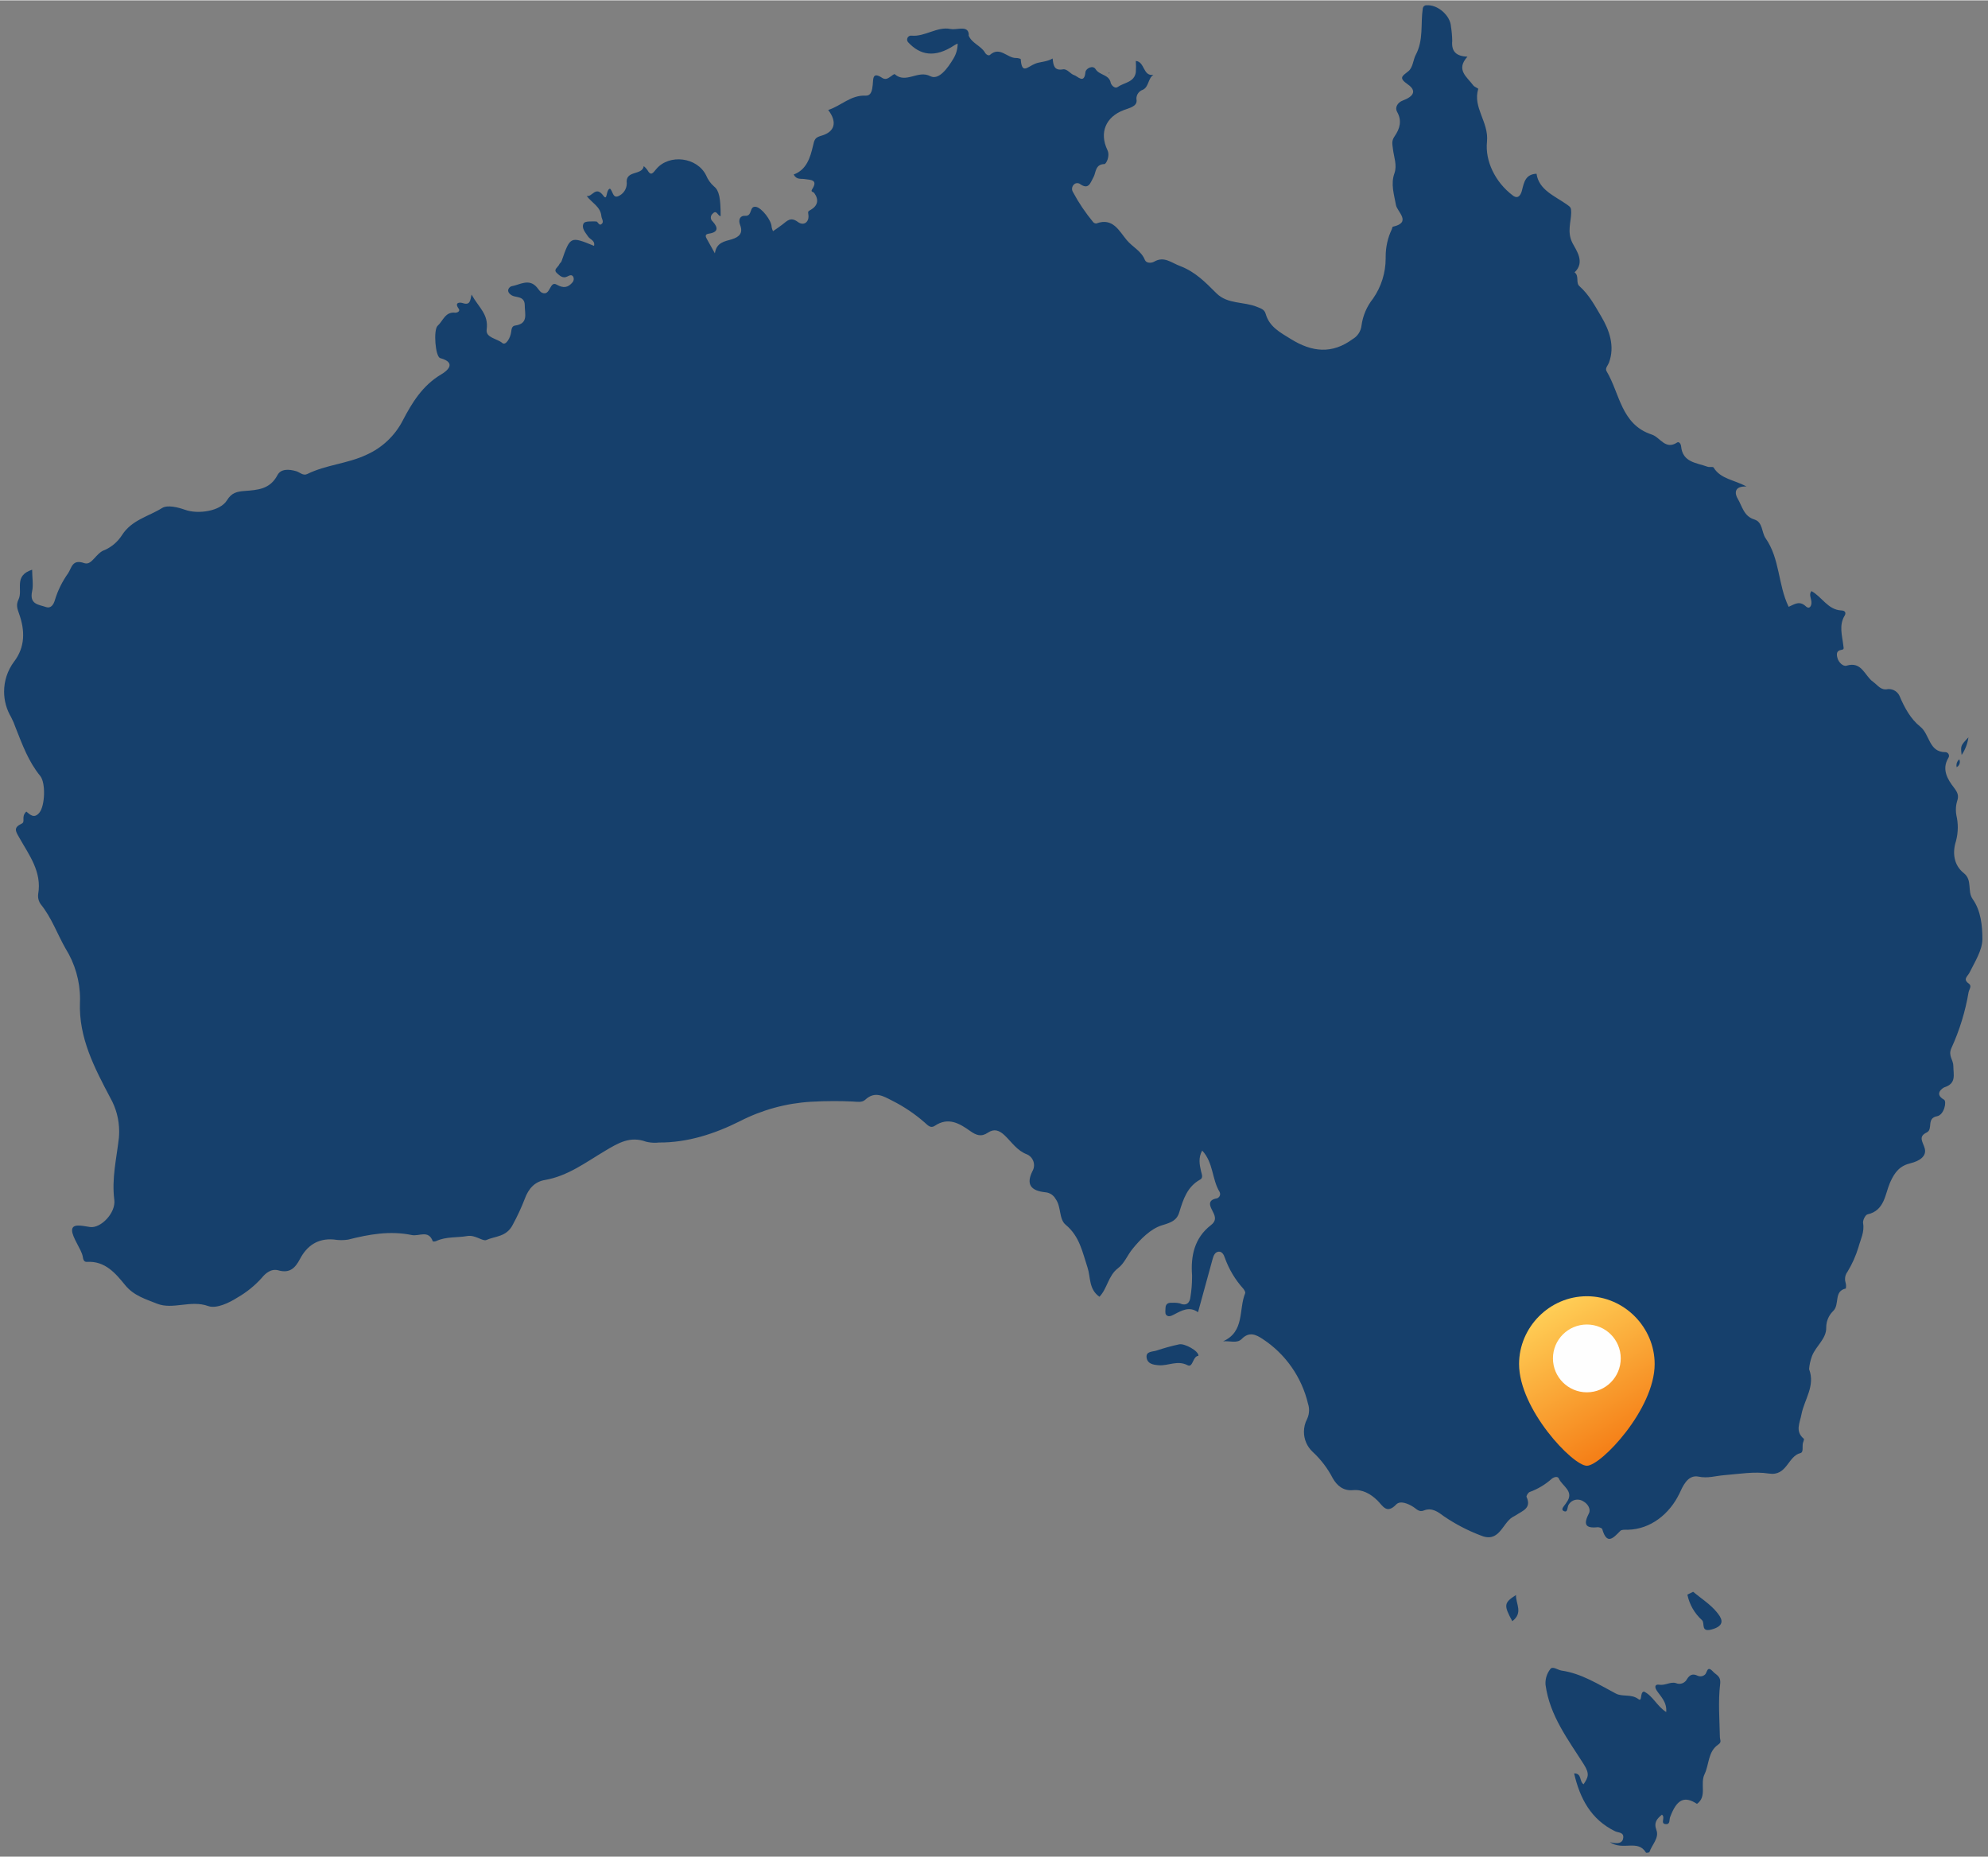 <svg xmlns="http://www.w3.org/2000/svg" xmlns:xlink="http://www.w3.org/1999/xlink" xmlns:xodm="http://www.corel.com/coreldraw/odm/2003" xml:space="preserve" width="500px" height="467px" shape-rendering="geometricPrecision" text-rendering="geometricPrecision" image-rendering="optimizeQuality" fill-rule="evenodd" clip-rule="evenodd" viewBox="0 0 500 466.82"><rect x="0" y="0" width="500" height="466.82" fill="#808080" stroke="none"/> <defs>        <linearGradient id="id0" gradientUnits="userSpaceOnUse" x1="389.87" y1="328.02" x2="409.76" y2="362.12">         <stop offset="0" stop-opacity="1" stop-color="#FFCF57"></stop>         <stop offset="1" stop-opacity="1" stop-color="#F57F17"></stop>        </linearGradient>           <linearGradient id="id1" gradientUnits="userSpaceOnUse" x1="381.35" y1="347.2" x2="416.16" y2="347.2">            <stop offset="0" stop-opacity="1" stop-color="#FFCF57"></stop>            <stop offset="1" stop-opacity="1" stop-color="#F57F17"></stop>           </linearGradient> </defs> <g id="Layer_x0020_1">    <g id="_2053450369808">   <g>    <path fill="#16406C" fill-rule="nonzero" d="M495.2 247.29c-1.62,-1.15 -0.34,-1.78 0.18,-2.84 1.33,-2.69 3.17,-5.54 3.21,-8.34 0,-3.36 -0.36,-7.15 -2.44,-10.09 -1.43,-2.04 0,-4.76 -2.22,-6.52 -2.62,-2.07 -2.89,-5.27 -1.99,-8.05 0.3,-1.13 0.46,-2.3 0.46,-3.47 0,-1.02 -0.12,-2.03 -0.35,-3.03 -0.09,-0.46 -0.13,-0.94 -0.13,-1.41 0,-0.72 0.1,-1.45 0.31,-2.14 0.47,-1.37 0.18,-2.14 -0.81,-3.44 -1.54,-1.99 -3.15,-4.55 -1.39,-7.45 0.11,-0.15 0.16,-0.33 0.16,-0.51 0,-0.52 -0.42,-0.94 -0.93,-0.94 -4.17,0 -3.88,-4.48 -6.29,-6.4 -2.41,-1.92 -3.98,-4.78 -5.22,-7.74 -0.49,-1.05 -1.54,-1.72 -2.7,-1.72 -0.07,0 -0.14,0 -0.21,0.01 -1.86,0.38 -2.54,-1 -3.76,-1.85 -2.09,-1.46 -2.82,-5.24 -6.68,-4.04 -0.82,0.25 -2,-0.83 -2.28,-1.99 -0.24,-0.92 -0.26,-1.79 0.99,-1.99 0.75,-0.11 0.58,-0.38 0.51,-1.04 -0.28,-2.53 -1.18,-5.12 0.35,-7.62 0.29,-0.47 0.28,-1.21 -0.82,-1.25 -3.45,-0.15 -4.89,-3.44 -7.56,-4.87 -0.67,0.8 -0.09,1.74 0,2.67 0.09,0.94 -0.42,2.07 -1.42,1.15 -1.63,-1.53 -2.93,-0.44 -4.31,0.13 -2.71,-5.59 -2.17,-12.08 -5.82,-17.28 -0.99,-1.44 -0.65,-3.98 -2.77,-4.67 -2.72,-0.82 -3.08,-3.35 -4.21,-5.22 -0.77,-1.27 -1,-3.23 2.2,-3.08 -3.13,-1.72 -6.5,-1.86 -8.28,-4.78 -0.16,-0.28 -1.07,0 -1.56,-0.21 -2.7,-0.99 -6.22,-1.05 -6.6,-5.09 -0.06,-0.66 -0.52,-1.27 -0.99,-1 -2.99,1.99 -4.28,-1.32 -6.4,-1.99 -7.73,-2.53 -8.01,-10.33 -11.36,-15.92 -0.44,-0.73 0.31,-1.42 0.58,-2.11 1.6,-4.21 0.06,-8.3 -1.9,-11.62 -1.54,-2.6 -3.08,-5.53 -5.5,-7.66 -1,-0.86 0,-2.59 -1.23,-3.48 2.76,-2.59 0.36,-5.61 -0.53,-7.37 -1.41,-2.8 -0.36,-5.2 -0.32,-7.64 0,-1.29 -0.16,-1.38 -1,-1.99 -3.13,-2.23 -7.13,-3.69 -7.72,-7.8 -2.77,0.14 -3.13,2.11 -3.65,4.15 -0.19,0.79 -0.79,2.46 -2.29,1.34 -4.49,-3.38 -7.02,-8.73 -6.52,-13.53 0.51,-4.97 -3.64,-8.58 -2.2,-13.29 0.05,-0.14 -0.95,-0.48 -1.25,-0.89 -1.54,-2.11 -4.48,-3.9 -1.47,-7.21 -2.84,-0.13 -4.06,-1.32 -3.82,-3.98 -0.02,-1.19 -0.12,-2.38 -0.31,-3.56 -0.15,-2.89 -3.46,-5.65 -6.17,-5.39 -0.01,-0.01 -0.02,-0.01 -0.03,-0.01 -0.45,0 -0.82,0.33 -0.89,0.77 -0.6,3.9 0.26,7.96 -1.82,11.8 -0.57,1.08 -0.68,3.1 -1.78,3.99 -1.54,1.27 -2.61,1.65 -0.17,3.34 2.22,1.55 1.59,2.99 -1.24,4.05 -1.37,0.5 -2.05,1.79 -1.47,2.83 1.34,2.32 0.64,4.35 -0.59,6.14 -0.86,1.23 -0.58,1.99 -0.43,3.32 0.23,1.93 1.07,3.98 0.38,5.97 -1,2.75 -0.11,5.33 0.37,8.03 0.28,1.68 4.07,4.38 -0.8,5.46 -0.11,0 -0.13,0.4 -0.23,0.6 -1.03,2.14 -1.56,4.5 -1.56,6.88 0,0.02 0,0.06 0,0.08 0,0.13 0,0.26 0,0.38 0,3.63 -1.11,7.18 -3.19,10.15 -1.56,1.96 -2.56,4.3 -2.89,6.78 -0.16,1.41 -0.98,2.67 -2.21,3.38 -5.22,3.85 -10.25,3.28 -15.55,0 -2.69,-1.67 -5.4,-3.05 -6.34,-6.34 -0.31,-1.12 -1.19,-1.35 -2.14,-1.74 -3.34,-1.39 -7.43,-0.63 -10.25,-3.44 -2.82,-2.81 -5.3,-5.39 -9.17,-6.86 -2.25,-0.84 -3.98,-2.54 -6.5,-1.08 -0.71,0.4 -1.99,0.41 -2.33,-0.46 -0.91,-2.26 -3.12,-3.24 -4.56,-4.98 -1.9,-2.27 -3.48,-5.72 -7.61,-4.18 -0.02,0.01 -0.05,0.01 -0.07,0.01 -0.3,0 -0.57,-0.13 -0.76,-0.35 -1.93,-2.33 -3.64,-4.86 -5.06,-7.52 -0.16,-0.25 -0.25,-0.54 -0.25,-0.83 0,-0.36 0.13,-0.72 0.37,-0.99 0.23,-0.29 0.58,-0.46 0.95,-0.46 0.19,0 0.37,0.05 0.54,0.13 2.34,1.68 2.68,-0.08 3.57,-1.7 0.6,-1.13 0.4,-3.19 2.73,-3.22 0.39,0 1.48,-1.99 0.73,-3.54 -2.08,-4.37 -0.42,-8.31 4.11,-10.03 1.35,-0.52 3.32,-0.89 3.24,-2.42 -0.03,-0.15 -0.05,-0.31 -0.05,-0.46 0,-1.02 0.66,-1.92 1.63,-2.24 1.53,-0.75 1.25,-2.84 2.65,-3.75 -2.67,0.43 -2.14,-3.31 -4.43,-3.49 0.03,0.47 0.05,0.95 0.05,1.42 0,0.48 -0.02,0.95 -0.05,1.42 -0.38,2.57 -2.99,2.58 -4.56,3.71 -0.79,0.54 -1.66,-0.59 -1.75,-1.05 -0.41,-2.14 -2.82,-1.86 -3.8,-3.43 -0.7,-1.14 -2.47,-0.17 -2.56,0.73 -0.29,3.15 -1.99,0.99 -2.85,0.76 -0.86,-0.23 -1.74,-1.64 -2.8,-1.45 -2.3,0.41 -2.42,-1.13 -2.6,-2.73 -1.52,0.89 -3.22,0.81 -4.4,1.31 -1.99,0.82 -3.35,2.74 -3.62,-1.13 0,-0.13 -0.77,-0.32 -1.18,-0.31 -2.22,0.07 -4.04,-3.03 -6.57,-0.77 -0.33,0.29 -1,-0.09 -1.29,-0.65 -1,-1.67 -3.29,-2.29 -4.06,-4.23 0.01,-0.09 0.02,-0.17 0.02,-0.26 0,-0.23 -0.05,-0.46 -0.14,-0.67 -0.62,-1.48 -3.07,-0.42 -4.43,-0.71 -3.35,-0.7 -6.43,1.99 -9.81,1.68 -0.05,-0.01 -0.09,-0.01 -0.13,-0.01 -0.55,0 -0.99,0.45 -0.99,1 0,0.26 0.1,0.51 0.29,0.7 2.9,3.12 6.58,4.05 11.62,0.71 0.26,-0.16 0.52,-0.3 0.8,-0.41 0,0 0,0 0,0 0,1.31 -0.36,2.61 -1.03,3.73 -1.49,2.51 -3.74,5.56 -5.86,4.46 -3.09,-1.61 -6.14,1.99 -8.95,-0.5 -0.1,-0.09 -0.73,0.38 -1.08,0.64 -0.66,0.49 -1.29,0.81 -2.09,0.28 -2.48,-1.64 -2.19,0.35 -2.35,1.78 -0.14,1.21 -0.3,2.76 -1.79,2.7 -3.75,-0.17 -6.16,2.57 -9.41,3.61 2.31,2.99 1.71,5.49 -1.68,6.46 -1.67,0.48 -1.77,0.94 -2.16,2.62 -0.65,2.77 -1.57,5.97 -4.84,7.14 0.7,1.37 1.8,1 2.73,1.15 1.5,0.23 3.51,0.1 1.9,2.59 -0.43,0.68 0.32,0.61 0.53,0.9 1.25,1.73 0.89,3.22 -0.87,4.25 -0.57,0.33 -0.76,0.36 -0.62,1.06 0.37,1.91 -1.06,3.12 -2.6,2 -1.84,-1.37 -2.69,-0.3 -3.86,0.6 -0.74,0.58 -1.52,1.09 -2.41,1.71 -0.17,-0.34 -0.28,-0.7 -0.35,-1.08 0,-1.59 -2.52,-4.86 -3.98,-5.05 -1.7,-0.23 -0.78,2.39 -2.66,2.26 -1.21,-0.09 -1.84,0.89 -1.28,2.32 0.77,1.99 -0.15,2.99 -2.1,3.59 -1.75,0.53 -3.85,0.74 -4.25,3.53 -0.85,-1.5 -1.42,-2.54 -1.99,-3.56 -0.38,-0.64 -0.58,-1.24 0.46,-1.39 2.42,-0.35 2.38,-1.52 0.99,-3.05 -0.3,-0.25 -0.48,-0.61 -0.48,-1 0,-0.39 0.18,-0.75 0.48,-0.99 1,-1.09 1.26,0.63 1.99,0.63 0,-4.39 -0.34,-6.42 -1.65,-7.45 -0.87,-0.76 -1.55,-1.71 -1.99,-2.77 -2.24,-4.61 -9.26,-5.5 -12.54,-1.63 -0.85,0.99 -1.31,1.92 -2.28,0.21 -0.25,-0.35 -0.55,-0.67 -0.88,-0.94 -0.35,2.46 -4.72,0.9 -4.27,4.39 -0.02,1.39 -0.86,2.63 -2.13,3.17 -1.42,0.6 -1.37,-1.34 -2.1,-1.89 -1.06,0.29 -0.59,3.2 -1.62,1.83 -1.99,-2.75 -2.84,0.41 -4.24,0 1.37,1.81 3.49,2.69 3.71,5.12 0.05,0.61 0.64,1.3 0.17,1.82 -0.77,0.85 -1,-0.54 -1.51,-0.52 -1.08,0 -2.76,-0.12 -3.1,0.45 -0.69,1.16 0.42,2.36 1.15,3.42 0.48,0.68 1.74,0.93 1.44,2.27 -5.98,-2.44 -5.98,-2.44 -8.18,3.87 -0.09,0.29 -0.45,0.49 -0.56,0.77 -0.28,0.73 -1.61,1.3 -0.61,2.2 0.67,0.61 1.47,1.45 2.61,0.87 0.61,-0.32 1.26,-0.63 1.59,0.26 0.03,0.11 0.04,0.22 0.04,0.34 0,0.3 -0.1,0.59 -0.28,0.83 -1.15,1.37 -2.28,1.59 -4.05,0.59 -1.77,-0.99 -1.5,2.99 -3.64,2.06 -0.55,-0.24 -0.9,-0.92 -1.33,-1.4 -1.99,-2.27 -4.26,-0.59 -6.36,-0.23 -0.45,0.08 -1.7,1.24 0.14,2.32 1,0.58 3.2,0.06 3.2,2.48 0,2.21 0.99,4.6 -2.47,5.09 -0.79,0.11 -0.87,1 -0.94,1.58 -0.19,1.53 -1.38,3.54 -2.24,2.79 -1.32,-1.13 -4.21,-1.3 -3.93,-3.37 0.53,-3.88 -1.99,-5.52 -3.8,-8.8 -0.34,1.5 -0.34,2.77 -2.24,2.14 -0.6,-0.21 -2.22,-0.27 -0.99,1.42 0.43,0.6 -0.29,1 -0.86,1 -2.54,-0.32 -3.08,2.08 -4.44,3.29 -1.11,1 -0.59,7.78 0.64,8.12 4.44,1.22 1.49,3.38 0.29,4.08 -4.69,2.78 -7.33,7.05 -9.73,11.67 -1.97,3.8 -5.19,6.83 -9.11,8.57 -4.8,2.26 -10.15,2.5 -14.87,4.83 -1.05,0.52 -1.86,-0.42 -2.77,-0.7 -1.82,-0.54 -3.9,-0.65 -4.74,0.99 -1.88,3.57 -4.98,3.73 -8.29,3.98 -1.84,0.14 -3.24,0.42 -4.41,2.35 -1.71,2.8 -7.37,3.53 -10.51,2.39 -1.81,-0.65 -4.45,-1.29 -5.79,-0.46 -3.42,2.14 -7.68,2.99 -10.13,6.87 -1.03,1.6 -2.51,2.88 -4.25,3.67 -2.3,0.71 -3.25,3.98 -5.18,3.33 -3.06,-1.08 -3.17,1.14 -4.08,2.53 -1.46,2.04 -2.59,4.31 -3.32,6.71 -0.32,1.15 -0.99,2.24 -2.28,1.79 -1.76,-0.62 -4.2,-0.61 -3.46,-3.98 0.35,-1.54 0,-3.55 0,-5.4 -4.76,1.54 -2.24,5.05 -3.42,7.48 -0.65,1.36 -0.34,2.23 0.13,3.57 1.49,4.15 1.61,8.37 -1.29,12.12 -1.6,2.16 -2.47,4.79 -2.47,7.48 0,2.27 0.62,4.5 1.77,6.44 0.45,0.87 0.84,1.77 1.15,2.69 1.67,4.23 3.24,8.52 6.17,12.09 1.42,1.75 1.2,7.57 -0.24,9.26 -1.28,1.49 -2.2,0.58 -3.26,-0.3 -1.41,1.32 -0.12,2.57 -1.19,3.04 -2.12,1 -1.5,1.9 -0.6,3.48 2.48,4.41 5.75,8.61 4.77,14.24 -0.02,0.15 -0.03,0.31 -0.03,0.47 0,0.73 0.23,1.44 0.65,2.04 2.75,3.38 4.17,7.49 6.25,11.14 2.38,3.8 3.66,8.21 3.66,12.7 0,0.27 -0.01,0.54 -0.02,0.81 -0.35,8.96 3.66,16.53 7.63,24.06 1.46,2.57 2.23,5.49 2.23,8.45 0,0.55 -0.02,1.1 -0.07,1.64 -0.59,5.18 -1.84,10.22 -1.15,15.57 0.42,3.29 -3.42,7.22 -6.1,6.83 -2.16,-0.33 -4.5,-0.92 -4.52,0.82 -0.02,1.74 2.36,4.83 2.67,6.56 0.12,0.67 0.23,1.44 1.06,1.39 4.59,-0.29 7.22,2.9 9.65,5.88 2.17,2.66 5.23,3.51 7.96,4.62 4.03,1.6 8.48,-1 12.94,0.62 1.99,0.7 5.21,-0.8 7.32,-2.16 2.27,-1.3 4.32,-2.96 6.07,-4.9 1,-1.24 2.43,-2.43 4.22,-1.93 2.82,0.79 4.2,-0.54 5.42,-2.85 1.75,-3.34 4.49,-5.25 8.48,-4.91 0.63,0.1 1.27,0.16 1.91,0.16 0.57,0 1.15,-0.05 1.72,-0.13 5.28,-1.34 10.52,-2.29 16.03,-1.15 1.84,0.38 4.21,-1.4 5.28,1.6 0.09,0.02 0.19,0.03 0.28,0.03 0.2,0 0.39,-0.04 0.57,-0.12 2.5,-1.16 5.23,-0.81 7.82,-1.26 1.99,-0.36 3.89,1.4 4.78,1 2.21,-1 5.05,-0.74 6.63,-3.8 1.16,-2.14 2.21,-4.38 3.08,-6.65 0.9,-2.44 2.46,-4.23 5.06,-4.65 5.77,-1 10.3,-4.48 15.1,-7.32 3.33,-1.99 6.3,-3.77 10.29,-2.31 0.72,0.18 1.47,0.27 2.22,0.27 0.34,0 0.68,-0.02 1.02,-0.06 7.29,0.05 14.14,-2.23 20.42,-5.38 5.54,-2.84 11.61,-4.5 17.82,-4.87 1.92,-0.11 3.87,-0.17 5.81,-0.17 1.56,0 3.14,0.04 4.69,0.11 1.09,0.05 2.34,0.32 3.17,-0.45 2.42,-2.25 4.55,-0.9 6.8,0.25 2.94,1.47 5.68,3.33 8.15,5.49 0.77,0.68 1.48,1.53 2.52,0.83 3.43,-2.31 6.26,-0.6 8.95,1.32 1.49,1.04 2.73,1.54 4.43,0.39 1.5,-1 2.77,-0.7 4.27,0.74 1.72,1.65 3.05,3.79 5.59,4.74 1.06,0.48 1.74,1.55 1.74,2.71 0,0.53 -0.14,1.05 -0.41,1.51 -1.59,3.22 -0.53,4.92 3.31,5.3 1.06,0.11 2.01,0.73 2.52,1.67 1.48,1.99 0.78,5.04 2.54,6.5 3.51,2.91 4.2,6.85 5.5,10.78 0.79,2.39 0.27,5.43 2.99,7.32 1.99,-2.07 2.21,-5.33 4.67,-7.18 1.6,-1.2 2.39,-3.33 3.63,-4.83 1.99,-2.46 4.61,-5.13 7.48,-5.98 2.23,-0.68 3.69,-1.17 4.31,-3.31 1,-3.26 2,-6.38 5.25,-8.18 0.79,-0.44 0.41,-1.28 0.22,-2.06 -0.4,-1.69 -0.72,-3.46 0.28,-5.23 2.86,3.06 2.42,7.21 4.37,10.39 0.09,0.17 0.14,0.36 0.14,0.55 0,0.5 -0.33,0.94 -0.81,1.08 -2.72,0.48 -1.57,2.22 -1,3.39 0.74,1.41 0.78,2.36 -0.53,3.37 -4.12,3.19 -5.08,7.74 -4.72,12.52 0,0.19 0,0.38 0,0.57 0,1.65 -0.14,3.3 -0.4,4.92 -0.15,1.49 -1,2.41 -2.75,1.62 -0.44,-0.09 -0.9,-0.14 -1.36,-0.14 -0.18,0 -0.37,0.01 -0.55,0.02 -0.89,-0.07 -1.54,0.23 -1.61,1.18 0,0.62 -0.18,1.46 0.15,1.84 0.55,0.64 1.31,0.28 2.05,-0.11 1.89,-1 3.84,-2.09 5.97,-0.54 1.27,-4.58 2.46,-8.96 3.66,-13.34 0.24,-0.84 0.56,-1.83 1.56,-1.89 0.83,-0.06 1.29,0.8 1.52,1.52 1.02,2.87 2.6,5.52 4.64,7.78 0.26,0.32 0.59,0.87 0.48,1.15 -1.68,4.09 -0.06,9.63 -5.55,12.09 1.75,-0.15 3.5,0.6 4.67,-0.58 1.88,-1.92 3.56,-1.14 5.28,0 5.75,3.77 9.83,9.6 11.41,16.29 0.17,0.52 0.26,1.07 0.26,1.62 0,0.77 -0.17,1.53 -0.5,2.22 -0.52,0.99 -0.79,2.09 -0.79,3.21 0,1.89 0.78,3.7 2.15,5 2.08,1.91 3.81,4.18 5.1,6.68 1.05,1.83 2.63,3.21 5.06,2.99 2.42,-0.22 4.46,0.93 6.15,2.58 1.41,1.38 2.32,3.56 4.78,0.99 1,-0.99 2.93,-0.21 4.29,0.66 0.79,0.5 1.43,1.38 2.62,0.89 2.04,-0.83 3.62,0.38 5.09,1.48 2.83,1.92 5.88,3.52 9.07,4.74 4.8,2.11 5.5,-2.9 8.12,-4.54 0.28,-0.18 0.6,-0.29 0.86,-0.48 1.6,-1.11 4.03,-1.72 2.7,-4.61 -0.12,-0.25 0.42,-1.14 0.8,-1.25 2.05,-0.75 3.94,-1.88 5.56,-3.34 0.58,-0.45 1.47,-0.66 1.74,-0.07 0.86,1.99 4.08,3.23 1.91,6.11l0 0c-0.39,0.69 -1.54,1.62 -0.71,2.07 1.15,0.62 0.89,-0.99 1.28,-1.57 0.47,-0.8 1.32,-1.28 2.24,-1.28 0.53,0 1.05,0.16 1.48,0.45 1.16,0.64 1.91,1.99 1.39,2.99 -1.4,2.73 -0.99,3.85 2.22,3.5 0.37,0 1.06,0.22 1.13,0.48 1.18,4.11 2.78,2.22 4.55,0.44 0.36,-0.37 1.25,-0.27 1.9,-0.28 5.73,-0.13 10.47,-3.98 12.94,-9.07 0.76,-1.58 1.99,-4.87 4.82,-4.29 2.31,0.49 4.28,-0.19 6.42,-0.36 3.75,-0.3 7.63,-0.99 11.28,-0.41 4.6,0.71 4.71,-4.36 7.96,-5.16 0.78,-0.19 0.4,-1.59 0.58,-2.43 0.08,-0.4 0.39,-0.99 0.25,-1.15 -2.26,-1.88 -1,-3.98 -0.6,-6.14 0.71,-3.74 3.54,-7.16 1.92,-11.38 0.09,-1.14 0.35,-2.27 0.75,-3.34 0.99,-2.5 3.6,-4.3 3.56,-7.05 0,-0.04 0,-0.07 0,-0.11 0,-1.52 0.61,-2.99 1.69,-4.06 1.81,-1.63 0.09,-5.06 3.25,-5.72 0.03,-0.2 0.05,-0.4 0.05,-0.6 0,-0.31 -0.04,-0.62 -0.13,-0.91 -0.09,-0.29 -0.13,-0.58 -0.13,-0.88 0,-0.67 0.22,-1.32 0.63,-1.84 1.16,-1.91 2.08,-3.97 2.73,-6.1 0.53,-1.99 1.58,-3.87 1.18,-6.11 -0.12,-0.68 0.57,-2.08 1.11,-2.2 4.3,-0.94 4.41,-5.07 5.64,-7.92 1.24,-2.84 2.57,-4.33 5.29,-4.97 1.99,-0.49 3.98,-1.65 3.48,-3.64 -0.44,-1.69 -1.78,-2.99 0.49,-4.07 1.68,-0.82 -0.16,-3.56 2.59,-4.08 1.8,-0.33 2.5,-3.74 1.75,-4.17 -2.63,-1.48 -0.24,-2.98 0.09,-3.1 3.11,-1 2.26,-3.17 2.26,-5.4 0,-1.51 -1.37,-2.54 -0.48,-4.48 2.05,-4.48 3.5,-9.21 4.32,-14.07 0.16,-0.71 0.88,-1.53 0.08,-2.11z"></path>    <path fill="#16406C" fill-rule="nonzero" d="M432.63 423.44c0.25,-2.1 -1,-2.25 -1.82,-3.19 -1.51,-1.61 -1.41,0.33 -2,0.8 -0.31,0.27 -0.72,0.43 -1.14,0.43 -0.24,0 -0.48,-0.06 -0.71,-0.16 -1.24,-0.6 -1.99,-0.22 -2.67,0.86 -0.37,0.72 -1.11,1.18 -1.92,1.18 -0.3,0 -0.6,-0.06 -0.87,-0.18 -1.33,-0.43 -2.73,0.68 -4.26,0.4 -0.74,-0.13 -1.29,0.32 -0.56,1.46 1,1.53 2.6,2.88 2.39,5.42 -2.37,-1.51 -3.31,-4.05 -5.6,-5.16 -1.09,0.17 -0.34,2.67 -1.38,1.91 -1.85,-1.38 -3.98,-0.5 -5.7,-1.41 -4.39,-2.3 -8.57,-5.03 -13.64,-5.77 -1,-0.14 -2.33,-1.29 -2.91,-0.27 -0.74,0.99 -1.14,2.18 -1.14,3.42 0,0.14 0,0.29 0.02,0.44 1.05,7.77 5.71,13.8 9.65,20.03 1.56,2.46 1,3.29 -0.08,4.97 -1.16,-0.77 -0.37,-2.74 -2.38,-2.72 1.46,6.32 4.25,11.58 10.29,14.53 0.84,0.41 2.16,0.2 2.07,1.57 -0.09,1.37 -1.26,1.75 -3.38,1.17 3.32,2.25 7.03,-0.79 9.09,2.64 0.06,0.1 0.83,0 0.87,-0.15 0.63,-1.84 2.49,-3.55 1.76,-5.5 -0.72,-1.95 0.14,-2.88 1.38,-3.89 0.99,0.68 -0.62,2.35 1.08,2.38 1.06,0 0.71,-1.16 1,-1.82 1.66,-4.44 3.57,-5.35 6.74,-3.28 2.63,-1.92 0.68,-4.98 1.92,-7.51 1.15,-2.39 0.82,-5.61 3.39,-7.38 0.99,-0.67 0.47,-1.16 0.45,-1.88 -0.09,-4.47 -0.46,-8.96 0.06,-13.34z"></path>    <path fill="#16406C" fill-rule="nonzero" d="M296.55 337.99c-1.9,0.41 -3.79,0.93 -5.64,1.55 -0.99,0.35 -2.84,0.12 -2.51,1.9 0.26,1.42 1.56,1.68 2.99,1.8 2.43,0.21 4.71,-1.34 7.3,0 1.39,0.7 1.25,-2.28 2.73,-2.37 0.11,-1.22 -3.54,-3.2 -4.87,-2.88z"></path>    <path fill="#16406C" fill-rule="nonzero" d="M425.84 400.22l-1.45 0.7c0.51,2.48 1.8,4.73 3.68,6.43 0.85,0.81 -0.58,3.38 2.98,2.17 3.19,-1.11 1.66,-3.04 0.73,-4.19 -1.57,-1.93 -3.93,-3.45 -5.94,-5.11z"></path>    <path fill="#16406C" fill-rule="nonzero" d="M380.36 407.61c2.8,-2.15 0.85,-4.34 0.93,-6.58 -3.06,1.93 -3.12,2.58 -0.93,6.58z"></path>    <path fill="#16406C" fill-rule="nonzero" d="M495.08 185.33c-1.99,2.12 -1.99,2.12 -1.71,4.44 0.9,-1.33 1.49,-2.85 1.71,-4.44l0 0z"></path>    <path fill="#16406C" fill-rule="nonzero" d="M492.77 190.86c-0.45,0.38 -0.71,0.94 -0.71,1.53 0,0.15 0.02,0.31 0.05,0.46 0.5,-0.26 0.81,-0.77 0.81,-1.33 0,-0.23 -0.05,-0.45 -0.15,-0.66z"></path>    <polygon fill="#16406C" fill-rule="nonzero" points="278.91,18.15 278.87,18.39 279.09,18.3 "></polygon>   </g>   <g>    <circle fill="#FEFEFE" cx="399.09" cy="341.58" r="9.52"></circle>    <g>     <g id="Flat_Gradient">      <g>       <path fill="url(#id0)" fill-rule="nonzero" d="M399.11 325.89c-9.42,0 -17.05,7.82 -17.05,17.05 0,11.37 13.5,25.58 17.05,25.58 3.55,0 17.05,-14.21 17.05,-25.58 0,-9.23 -7.64,-17.05 -17.05,-17.05zm0 24.16c-4.71,0 -8.53,-3.82 -8.53,-8.53 0,-4.71 3.82,-8.52 8.53,-8.52 4.71,0 8.52,3.81 8.52,8.52 0,4.71 -3.81,8.53 -8.52,8.53z"></path>      </g>     </g>     <g id="Outline_Gradient" display="none">      <g display="inline">       <g>        <g>         <g>          <path fill="url(#id1)" fill-rule="nonzero" d="M399.11 368.69c-3.88,0 -17.23,-14.61 -17.23,-25.75 0,-9.5 7.73,-17.23 17.23,-17.23 9.5,0 17.22,7.73 17.22,17.23 0,11.14 -13.35,25.75 -17.22,25.75zm0 -42.62c-9.31,0 -16.87,7.57 -16.87,16.87 0,11.52 13.57,25.4 16.87,25.4 3.29,0 16.87,-13.88 16.87,-25.4 0,-9.3 -7.57,-16.87 -16.87,-16.87zm0 24.15c-4.8,0 -8.7,-3.9 -8.7,-8.7 0,-4.8 3.9,-8.7 8.7,-8.7 4.8,0 8.7,3.9 8.7,8.7 0,4.8 -3.9,8.7 -8.7,8.7zm0 -17.05c-4.61,0 -8.35,3.75 -8.35,8.35 0,4.6 3.74,8.35 8.35,8.35 4.6,0 8.34,-3.75 8.34,-8.35 0,-4.6 -3.74,-8.35 -8.34,-8.35z"></path>         </g>        </g>       </g>      </g>     </g>    </g>   </g>  </g> </g></svg>